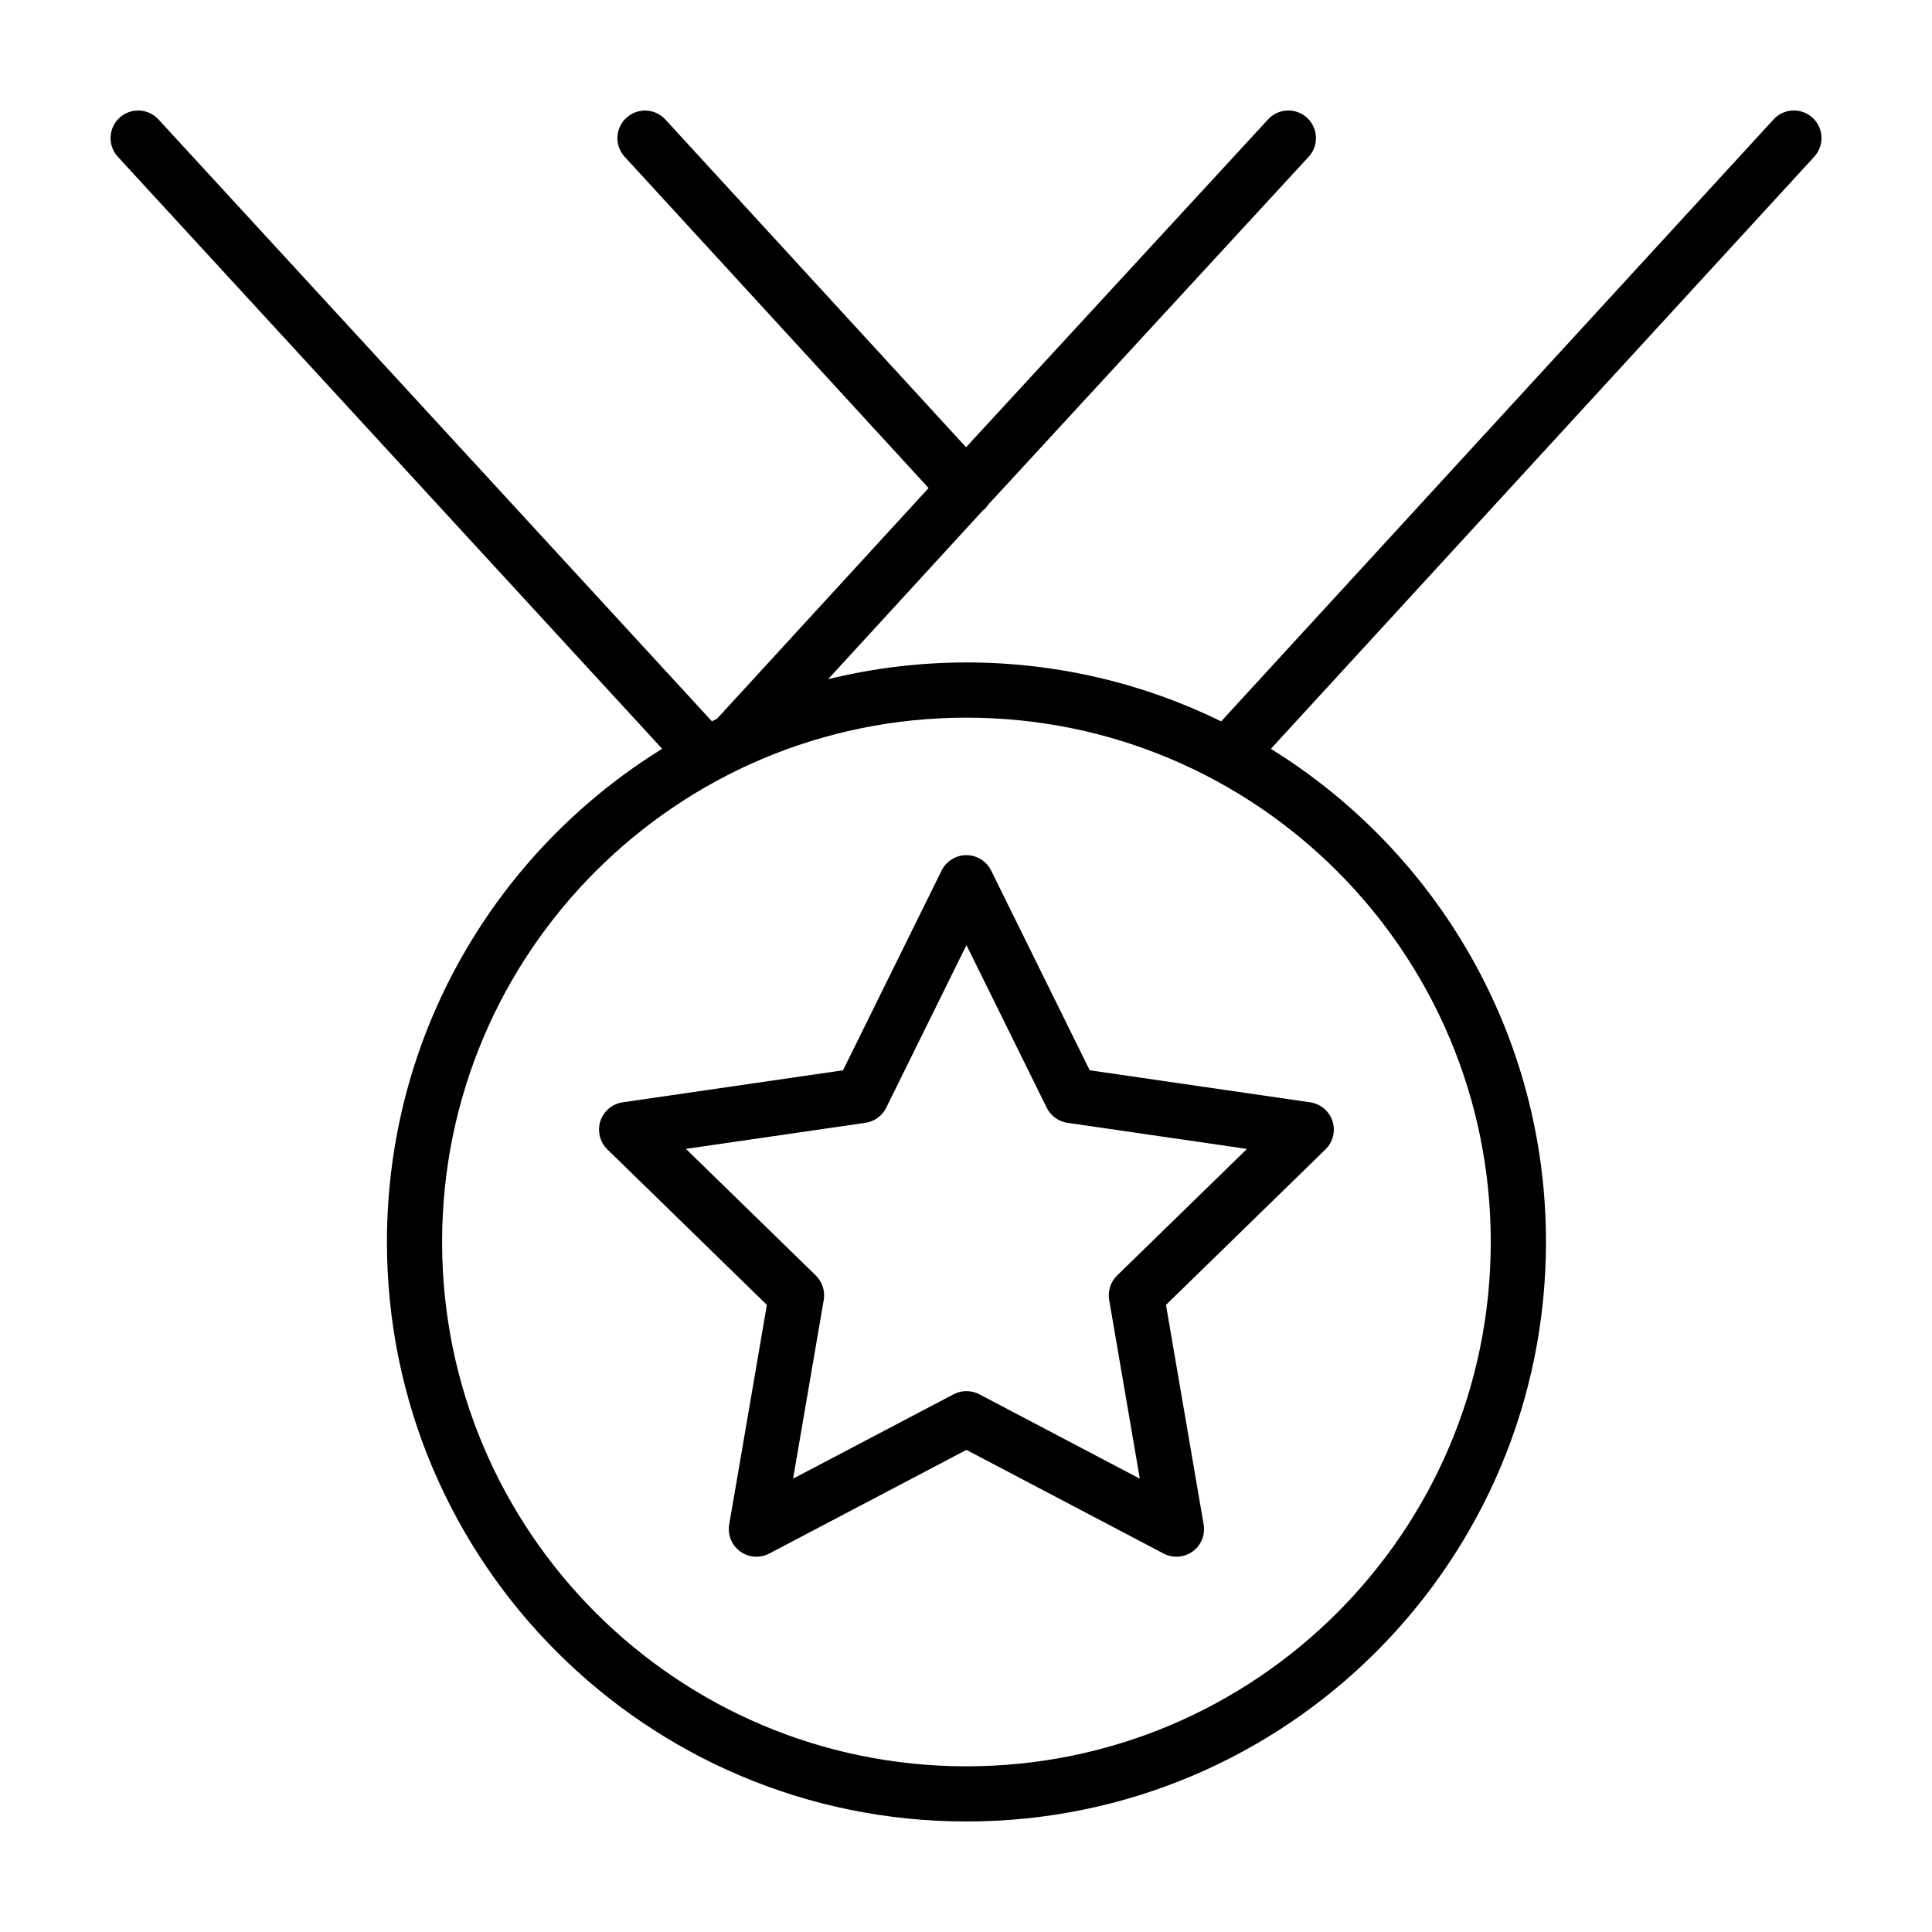 <?xml version="1.0" encoding="UTF-8"?>
<!-- Uploaded to: ICON Repo, www.iconrepo.com, Generator: ICON Repo Mixer Tools -->
<svg fill="#000000" width="800px" height="800px" version="1.1" viewBox="144 144 512 512" xmlns="http://www.w3.org/2000/svg">
 <g>
  <path d="m319.48 342.44c-43.766 27.059-72.938 75.461-72.938 130.7 0.004 84.82 68.754 153.57 153.58 153.57 84.82-0.004 153.57-68.754 153.58-153.58-0.004-55.227-29.164-103.62-72.91-130.68l144-156.91c2.731-2.977 2.535-7.602-0.441-10.332-2.981-2.734-7.606-2.535-10.336 0.441l-146.39 159.52c-20.375-9.984-43.273-15.613-67.496-15.613-12.641 0-24.914 1.562-36.668 4.438l41.133-44.855 0.48-0.289 0.812-1.113 84.922-92.188c2.734-2.973 2.543-7.598-0.422-10.332-2.973-2.734-7.598-2.543-10.332 0.422l-80.039 86.883-79.691-86.855c-2.731-2.977-7.356-3.176-10.332-0.441-2.977 2.731-3.176 7.356-0.441 10.332l80.539 87.777-56.109 61.172c-0.441 0.211-0.875 0.434-1.316 0.645l-146.67-159.5c-2.731-2.973-7.359-3.172-10.332-0.434-2.973 2.734-3.164 7.359-0.434 10.332zm178.89 32.445c25.156 25.172 40.691 59.859 40.699 98.254-0.004 38.395-15.543 73.082-40.699 98.254-25.172 25.156-59.859 40.691-98.254 40.699-38.395-0.004-73.082-15.543-98.254-40.699-25.156-25.172-40.691-59.859-40.699-98.254 0.004-38.395 15.543-73.082 40.699-98.254 25.172-25.156 59.859-40.691 98.254-40.699 38.398 0.008 73.086 15.543 98.254 40.699z"/>
  <path d="m347.23 489.81-9.98 58.191c-0.469 2.734 0.664 5.523 2.906 7.152 2.242 1.633 5.246 1.848 7.703 0.555l52.254-27.473 52.254 27.473c2.457 1.289 5.457 1.074 7.703-0.555 2.246-1.629 3.379-4.418 2.906-7.152l-9.98-58.191 42.273-41.211c1.988-1.941 2.711-4.856 1.848-7.496-0.855-2.641-3.16-4.578-5.906-4.977l-58.426-8.488-26.129-52.941c-1.23-2.488-3.785-4.074-6.559-4.074-2.777 0-5.332 1.586-6.559 4.074l-26.129 52.941-58.398 8.488c-2.746 0.398-5.047 2.336-5.906 4.977-0.855 2.641-0.137 5.559 1.848 7.496zm26.113-48.25c2.371-0.344 4.449-1.855 5.508-4l21.27-43.102 21.27 43.102c1.062 2.152 3.133 3.656 5.508 4l47.566 6.914-34.422 33.547c-1.719 1.672-2.508 4.109-2.102 6.473l8.125 47.375-42.543-22.371c-2.121-1.113-4.684-1.113-6.805 0l-42.543 22.363 8.125-47.375c0.402-2.363-0.387-4.801-2.102-6.473l-34.422-33.547z"/>
 </g>
</svg>